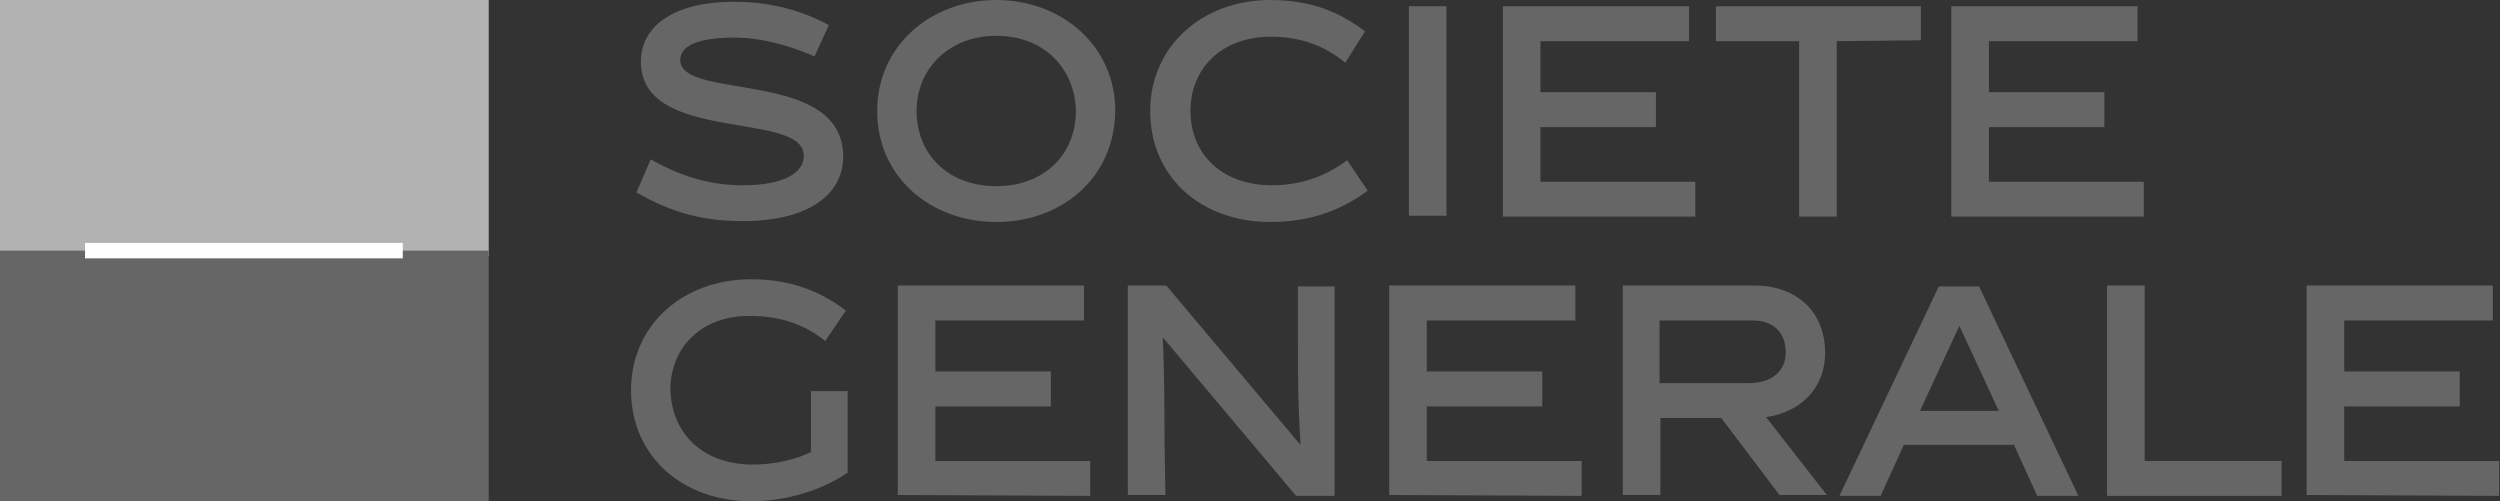 <?xml version="1.0" encoding="utf-8"?>
<!-- Generator: Adobe Illustrator 25.2.3, SVG Export Plug-In . SVG Version: 6.00 Build 0)  -->
<svg version="1.1"
	 id="svg2" inkscape:version="0.48.1 " sodipodi:docname="AJAX.svg" xmlns:cc="http://creativecommons.org/ns#" xmlns:dc="http://purl.org/dc/elements/1.1/" xmlns:inkscape="http://www.inkscape.org/namespaces/inkscape" xmlns:rdf="http://www.w3.org/1999/02/22-rdf-syntax-ns#" xmlns:sodipodi="http://sodipodi.sourceforge.net/DTD/sodipodi-0.dtd" xmlns:svg="http://www.w3.org/2000/svg"
	 xmlns="http://www.w3.org/2000/svg" xmlns:xlink="http://www.w3.org/1999/xlink" x="0px" y="0px" viewBox="0 0 279.3 56"
	 style="enable-background:new 0 0 279.3 56;" xml:space="preserve">
<rect x="0" y="0" width="279.3" height="56" fill="#333333" stroke="none"/>
<style type="text/css">
	.st0{fill:#666666;}
	.st1{fill-rule:evenodd;clip-rule:evenodd;fill:#B2B2B2;}
	.st2{fill-rule:evenodd;clip-rule:evenodd;fill:#666666;}
	.st3{fill:none;stroke:#FFFFFF;stroke-width:1.725;stroke-miterlimit:10;}
</style>
<sodipodi:namedview  bordercolor="#666666" borderopacity="1" fit-margin-bottom="0" fit-margin-left="0" fit-margin-right="0" fit-margin-top="0" gridtolerance="10" guidetolerance="10" id="namedview42" inkscape:current-layer="svg2" inkscape:cx="194.47602" inkscape:cy="-36.36577" inkscape:pageopacity="0" inkscape:pageshadow="2" inkscape:window-height="1004" inkscape:window-maximized="1" inkscape:window-width="1280" inkscape:window-x="-8" inkscape:window-y="-8" inkscape:zoom="2.5017672" objecttolerance="10" pagecolor="#ffffff" showgrid="false">
	</sodipodi:namedview>
<path id="path6" inkscape:connector-curvature="0" class="st0" d="M91,6.3C88,5,84.9,4.2,82.1,4.2C78,4.2,76,5.1,76,6.7
	c0,4.6,18.2,0.9,18.2,10.8c0,4.1-3.7,7.2-11.2,7.2c-4.4,0-7.9-0.9-11.9-3.2l1.6-3.7c3.5,2,6.8,2.9,10.3,2.9c4.4,0,6.8-1.3,6.8-3.3
	c0-5.1-18.2-1.3-18.2-10.5c0-4,3.7-6.7,10.4-6.7c4,0,7.4,0.9,10.6,2.6L91,6.3"/>
<path id="path8" inkscape:connector-curvature="0" class="st0" d="M111.3,24.8c-7.3,0-13.3-5-13.3-12.4C98,5.1,104,0,111.3,0
	c7.3,0,13.3,5.1,13.3,12.4C124.5,19.9,118.6,24.8,111.3,24.8 M111.3,4c-5.3,0-8.9,3.7-8.9,8.4c0,4.8,3.5,8.4,8.9,8.4
	c5.4,0,8.9-3.6,8.9-8.4C120.1,7.7,116.7,4,111.3,4"/>
<path id="path10" inkscape:connector-curvature="0" class="st0" d="M141.9,24.8c-7.7,0-13.4-5-13.4-12.4c0-7.3,5.9-12.4,13.4-12.4
	c4.5,0,7.7,1.3,10.6,3.5L150.3,7c-2.1-1.7-4.7-2.9-8.3-2.9c-5.6,0-9,3.6-9,8.3c0,4.8,3.5,8.3,9.1,8.3c3.5,0,6.3-1.2,8.4-2.8l2.3,3.4
	C149.8,23.5,146.4,24.8,141.9,24.8"/>
<path id="rect12" inkscape:connector-curvature="0" class="st0" d="M157.4,0.7h4.2v23.4h-4.2V0.7z"/>
<path id="polyline14" inkscape:connector-curvature="0" class="st0" d="M167.9,24.2V0.7h20.8v3.9h-16.6v5.7H185v3.9h-12.9v6.1h17.3
	v3.9L167.9,24.2"/>
<path id="polyline16" inkscape:connector-curvature="0" class="st0" d="M205.2,4.6v19.6H201V4.6h-9.3V0.7h22.9v3.8L205.2,4.6"/>
<path id="polyline18" inkscape:connector-curvature="0" class="st0" d="M218,24.2V0.7h20.8v3.9h-16.6v5.7h12.9v3.9h-12.9v6.1h17.3
	v3.9L218,24.2"/>
<path id="path20" inkscape:connector-curvature="0" class="st0" d="M84.1,51.9c2.3,0,4.7-0.5,6.5-1.4v-6.8h4.1v9.1
	c-2.9,2-6.9,3.2-10.8,3.2c-7.6,0-13.4-5-13.4-12.4c0-7.3,5.8-12.4,13.4-12.4c4.4,0,7.7,1.3,10.6,3.5l-2.3,3.4
	c-2.1-1.7-4.8-2.8-8.3-2.8c-5.6-0.1-9,3.6-9,8.2C75,48.4,78.5,51.9,84.1,51.9"/>
<path id="polyline22" inkscape:connector-curvature="0" class="st0" d="M100.3,55.3V31.9h20.8v3.9h-16.6v5.7h12.9v3.9h-12.9v6.1
	h17.3v3.9L100.3,55.3"/>
<path id="path24" inkscape:connector-curvature="0" class="st0" d="M130.2,55.3H126V31.9h4.3l14.9,17.7l0.1,0
	c-0.3-4.4-0.3-8-0.3-11.5v-6.1h4.1v23.4h-4.3l-14.8-17.6l-0.1,0c0.2,3.5,0.2,9.5,0.2,11.5L130.2,55.3"/>
<path id="polyline26" inkscape:connector-curvature="0" class="st0" d="M155.2,55.3V31.9H176v3.9h-16.6v5.7h12.9v3.9h-12.9v6.1h17.3
	v3.9L155.2,55.3"/>
<path id="path28" inkscape:connector-curvature="0" class="st0" d="M192.3,46.7h-6.8v8.6h-4.2V31.9h14.7c4.9,0,7.9,3.1,7.9,7.5
	c0,4.2-3,6.7-6.6,7.2l6.8,8.7h-5.3L192.3,46.7 M195.4,42.8c2.6,0,4.1-1.4,4.1-3.4c0-2.2-1.3-3.6-3.7-3.6h-10.4v7L195.4,42.8
	L195.4,42.8z"/>
<path id="path30" inkscape:connector-curvature="0" class="st0" d="M212.7,49.7l-2.6,5.7h-4.6l11.1-23.4h4.5l11.1,23.4h-4.6
	l-2.6-5.7H212.7 M214.5,45.9h8.8l-4.4-9.5L214.5,45.9L214.5,45.9z"/>
<path id="polyline32" inkscape:connector-curvature="0" class="st0" d="M235.4,55.3V31.9h4.2v19.6h15.3v3.9H235.4"/>
<path id="polyline34" inkscape:connector-curvature="0" class="st0" d="M257.7,55.3V31.9h20.8v3.9h-16.6v5.7h12.9v3.9h-12.9v6.1
	h17.3v3.9L257.7,55.3"/>
<path id="rect36" inkscape:connector-curvature="0" class="st1" d="M0,0h54.6v28.6H0L0,0z"/>
<path id="rect38" inkscape:connector-curvature="0" class="st2" d="M0,28h54.6v28H0L0,28z"/>
<path id="line40" inkscape:connector-curvature="0" class="st3" d="M9.5,28h35.5"/>
</svg>
